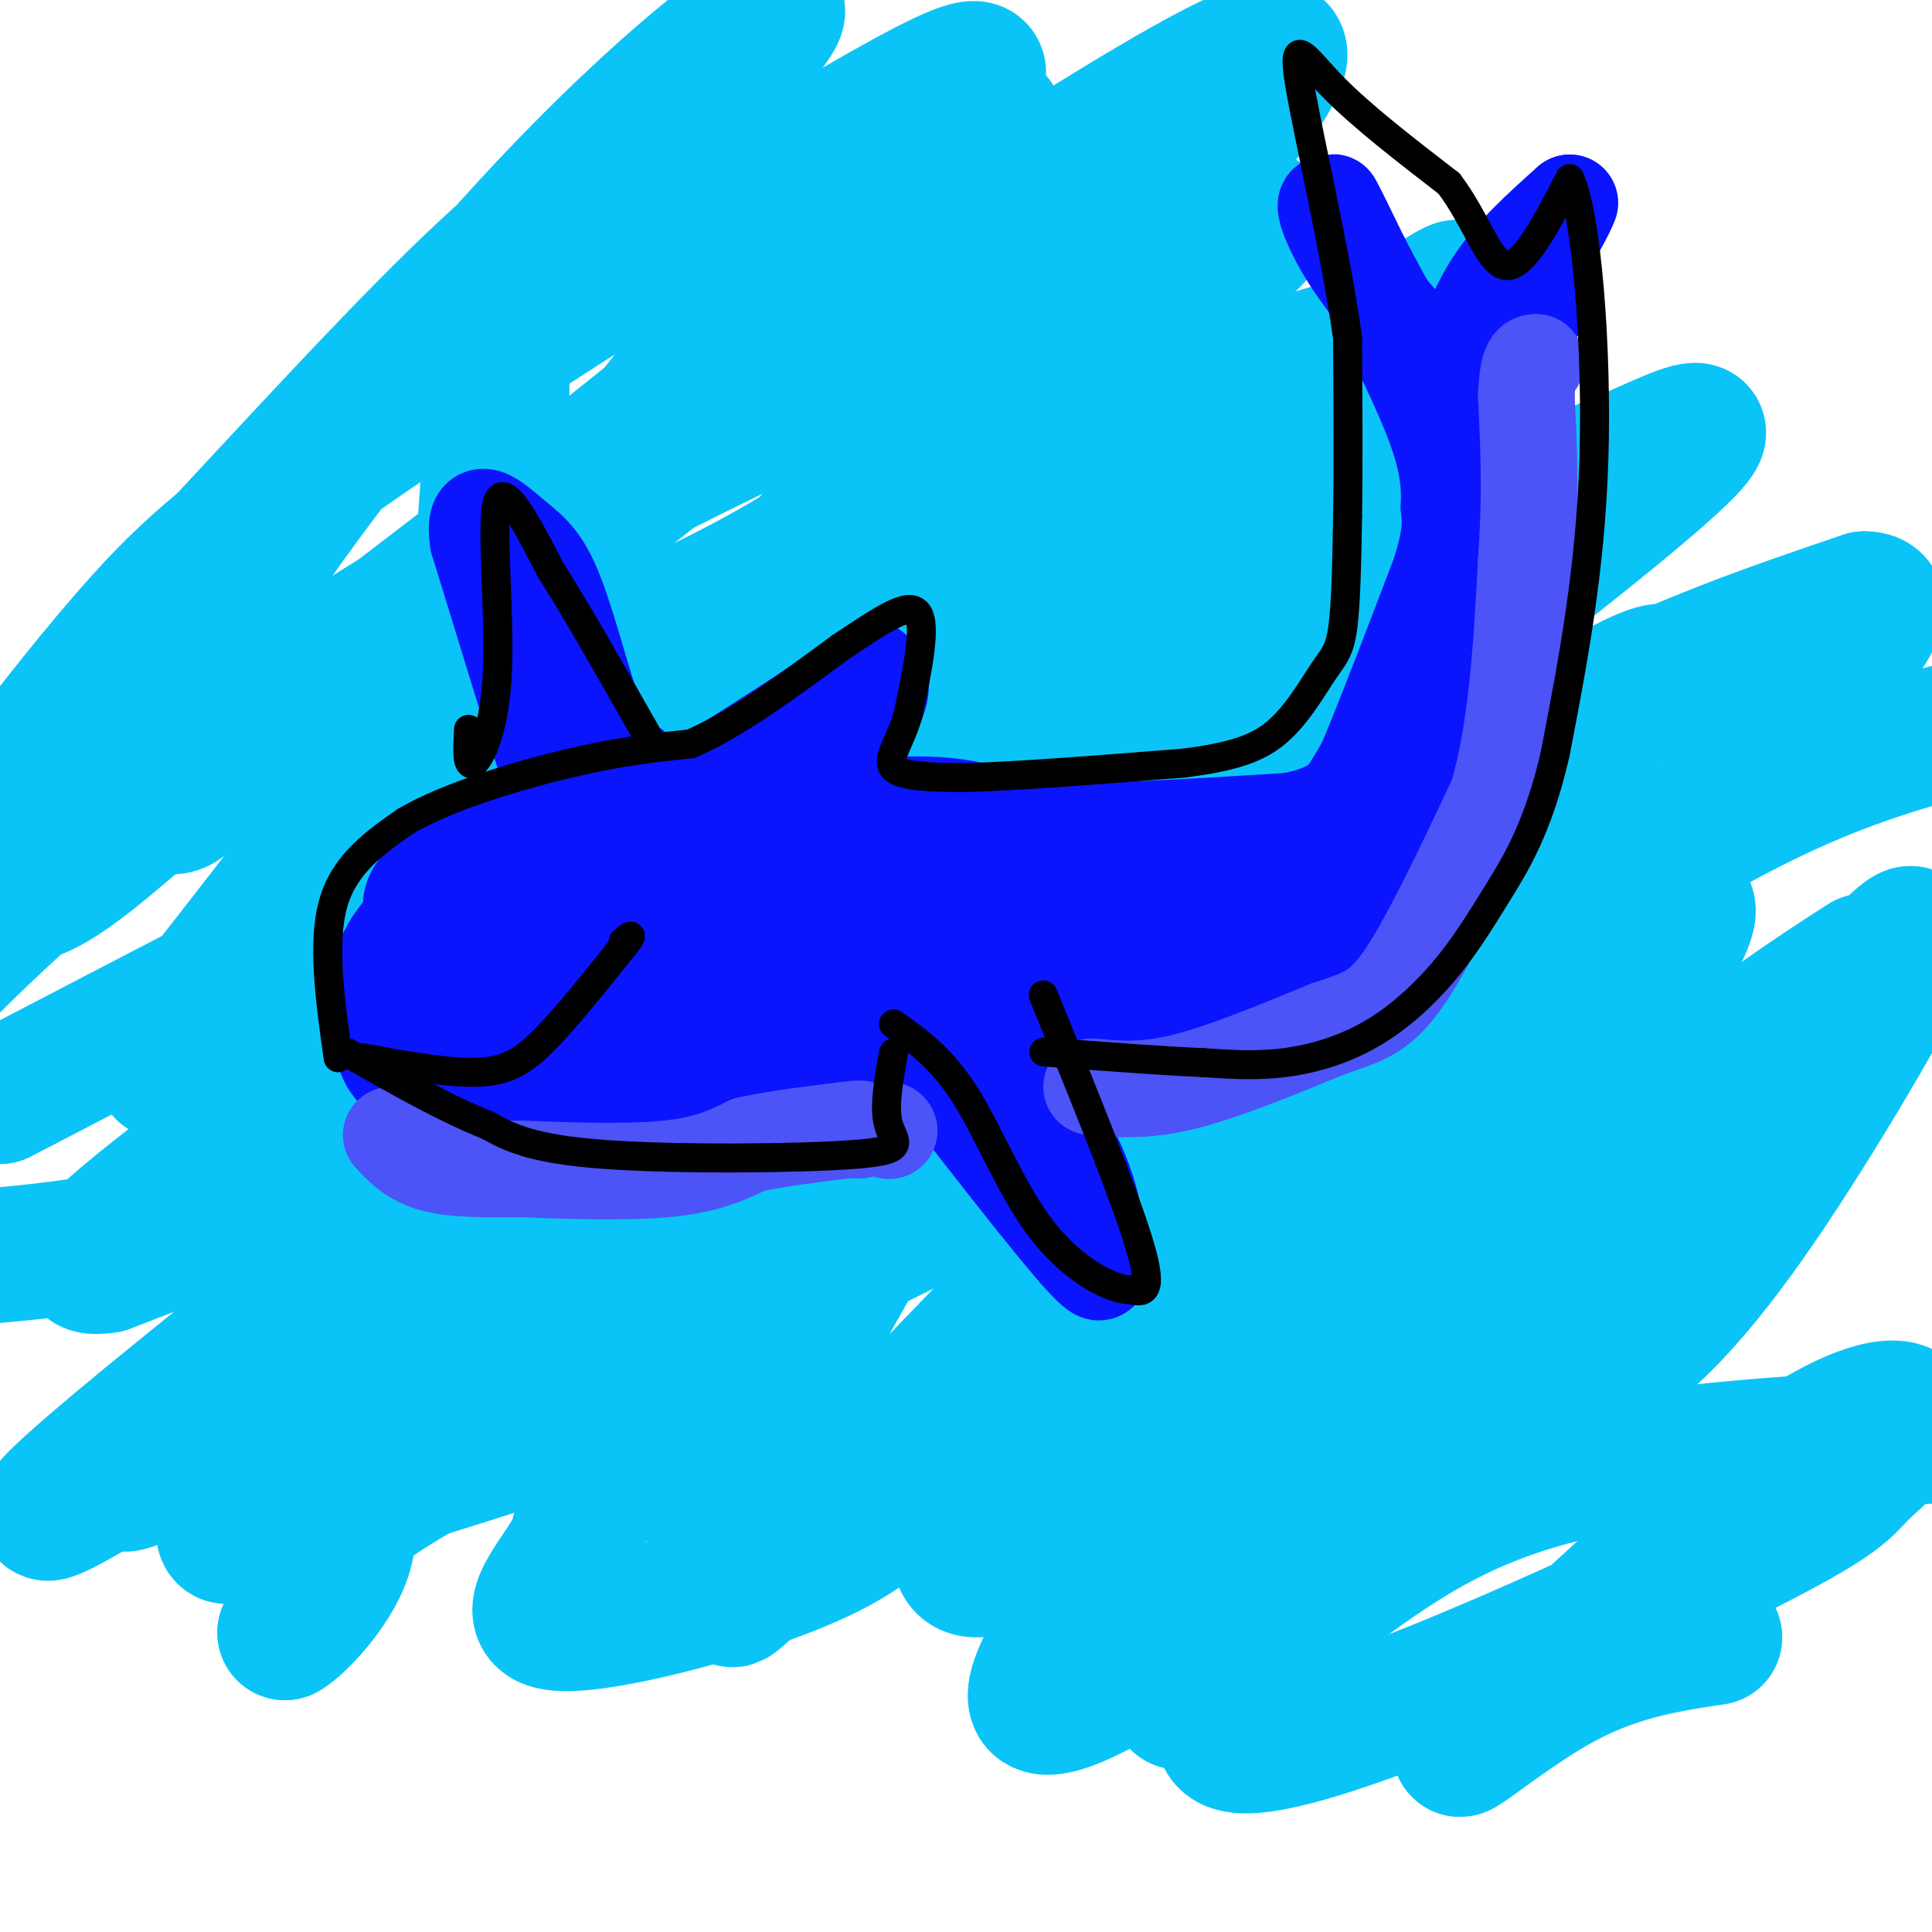 <svg viewBox='0 0 400 400' version='1.1' xmlns='http://www.w3.org/2000/svg' xmlns:xlink='http://www.w3.org/1999/xlink'><g fill='none' stroke='#0BC4F7' stroke-width='28' stroke-linecap='round' stroke-linejoin='round'><path d='M39,165c-0.827,0.896 -1.654,1.792 -3,2c-1.346,0.208 -3.213,-0.271 -3,-6c0.213,-5.729 2.504,-16.706 17,-39c14.496,-22.294 41.196,-55.904 64,-80c22.804,-24.096 41.713,-38.676 46,-40c4.287,-1.324 -6.047,10.609 -17,20c-10.953,9.391 -22.523,16.239 -37,29c-14.477,12.761 -31.859,31.436 -51,52c-19.141,20.564 -40.040,43.018 -50,55c-9.960,11.982 -8.980,13.491 -8,15'/><path d='M3,161c8.463,-10.932 16.925,-21.864 26,-32c9.075,-10.136 18.762,-19.478 52,-42c33.238,-22.522 90.028,-58.226 111,-69c20.972,-10.774 6.127,3.380 -5,18c-11.127,14.620 -18.534,29.705 -33,45c-14.466,15.295 -35.990,30.798 -64,49c-28.010,18.202 -62.505,39.101 -97,60'/><path d='M15,178c47.307,-35.442 94.615,-70.884 130,-100c35.385,-29.116 58.848,-51.908 61,-53c2.152,-1.092 -17.006,19.514 -32,35c-14.994,15.486 -25.823,25.852 -44,38c-18.177,12.148 -43.701,26.078 -66,41c-22.299,14.922 -41.371,30.835 -55,43c-13.629,12.165 -21.814,20.583 -30,29'/><path d='M50,155c27.030,-21.212 54.059,-42.423 81,-62c26.941,-19.577 53.792,-37.518 78,-53c24.208,-15.482 45.771,-28.504 53,-30c7.229,-1.496 0.124,8.533 -9,20c-9.124,11.467 -20.266,24.373 -34,39c-13.734,14.627 -30.059,30.976 -53,45c-22.941,14.024 -52.498,25.721 -81,35c-28.502,9.279 -55.950,16.138 -70,22c-14.050,5.862 -14.703,10.728 -13,13c1.703,2.272 5.760,1.951 16,-6c10.240,-7.951 26.662,-23.533 48,-39c21.338,-15.467 47.591,-30.818 85,-49c37.409,-18.182 85.974,-39.195 103,-44c17.026,-4.805 2.513,6.597 -12,18'/><path d='M242,64c-8.075,8.928 -22.262,22.248 -33,32c-10.738,9.752 -18.026,15.935 -49,37c-30.974,21.065 -85.634,57.013 -110,75c-24.366,17.987 -18.440,18.014 0,3c18.440,-15.014 49.392,-45.070 74,-65c24.608,-19.930 42.873,-29.732 73,-43c30.127,-13.268 72.117,-30.000 90,-33c17.883,-3.000 11.661,7.731 -44,54c-55.661,46.269 -160.760,128.077 -205,164c-44.240,35.923 -27.620,25.962 -11,16'/><path d='M27,304c-2.095,3.320 -1.834,3.620 0,3c1.834,-0.620 5.239,-2.161 7,-2c1.761,0.161 1.878,2.023 21,-21c19.122,-23.023 57.249,-70.930 106,-116c48.751,-45.070 108.126,-87.303 130,-102c21.874,-14.697 6.248,-1.860 -8,12c-14.248,13.860 -27.116,28.741 -64,59c-36.884,30.259 -97.783,75.894 -126,99c-28.217,23.106 -23.751,23.682 -30,40c-6.249,16.318 -23.214,48.376 -14,41c9.214,-7.376 44.607,-54.188 80,-101'/><path d='M129,216c26.605,-29.217 53.117,-51.761 84,-70c30.883,-18.239 66.138,-32.174 86,-39c19.862,-6.826 24.330,-6.545 37,-12c12.670,-5.455 33.540,-16.647 -14,21c-47.540,37.647 -163.491,124.134 -208,160c-44.509,35.866 -17.577,21.110 -8,15c9.577,-6.110 1.798,-3.574 6,-9c4.202,-5.426 20.384,-18.815 43,-34c22.616,-15.185 51.666,-32.165 82,-50c30.334,-17.835 61.953,-36.524 87,-49c25.047,-12.476 43.524,-18.738 62,-25'/><path d='M386,124c8.053,0.028 -2.816,12.598 -36,47c-33.184,34.402 -88.684,90.636 -114,119c-25.316,28.364 -20.449,28.857 -14,21c6.449,-7.857 14.481,-24.065 26,-42c11.519,-17.935 26.524,-37.598 47,-56c20.476,-18.402 46.422,-35.543 67,-46c20.578,-10.457 35.789,-14.228 51,-18'/><path d='M386,199c-10.414,6.693 -20.828,13.386 -44,32c-23.172,18.614 -59.104,49.147 -79,69c-19.896,19.853 -23.758,29.024 -24,30c-0.242,0.976 3.135,-6.244 19,-22c15.865,-15.756 44.218,-40.048 66,-56c21.782,-15.952 36.993,-23.564 43,-22c6.007,1.564 2.810,12.306 -22,36c-24.810,23.694 -71.231,60.341 -90,76c-18.769,15.659 -9.884,10.329 -1,5'/><path d='M254,347c5.500,-4.048 19.750,-16.667 34,-26c14.250,-9.333 28.500,-15.381 53,-19c24.500,-3.619 59.250,-4.810 94,-6'/><path d='M355,339c-10.465,1.575 -20.930,3.150 -33,10c-12.070,6.850 -25.746,18.974 -17,10c8.746,-8.974 39.915,-39.045 60,-54c20.085,-14.955 29.086,-14.795 30,-12c0.914,2.795 -6.260,8.223 -10,12c-3.740,3.777 -4.045,5.901 -33,20c-28.955,14.099 -86.558,40.171 -97,36c-10.442,-4.171 26.279,-38.586 63,-73'/><path d='M318,288c27.005,-33.547 63.016,-80.914 74,-92c10.984,-11.086 -3.060,14.111 -16,35c-12.940,20.889 -24.774,37.471 -36,47c-11.226,9.529 -21.842,12.006 -52,32c-30.158,19.994 -79.857,57.503 -73,38c6.857,-19.503 70.269,-96.020 103,-132c32.731,-35.980 34.780,-31.423 29,-21c-5.780,10.423 -19.390,26.711 -33,43'/><path d='M314,238c-8.400,11.584 -12.901,19.043 -36,38c-23.099,18.957 -64.796,49.411 -76,49c-11.204,-0.411 8.085,-31.689 23,-58c14.915,-26.311 25.454,-47.657 38,-65c12.546,-17.343 27.097,-30.682 41,-40c13.903,-9.318 27.156,-14.614 27,-11c-0.156,3.614 -13.721,16.137 -25,28c-11.279,11.863 -20.271,23.066 -60,45c-39.729,21.934 -110.196,54.598 -145,73c-34.804,18.402 -33.944,22.544 -35,27c-1.056,4.456 -4.028,9.228 -7,14'/><path d='M59,338c2.649,-1.336 12.772,-11.675 13,-20c0.228,-8.325 -9.439,-14.634 42,-47c51.439,-32.366 163.982,-90.789 207,-116c43.018,-25.211 16.510,-17.211 -6,1c-22.510,18.211 -41.022,46.634 -75,85c-33.978,38.366 -83.422,86.676 -88,90c-4.578,3.324 35.711,-38.338 76,-80'/><path d='M228,251c6.992,-4.491 -13.528,24.280 -27,42c-13.472,17.720 -19.898,24.388 -36,31c-16.102,6.612 -41.882,13.167 -50,12c-8.118,-1.167 1.424,-10.055 4,-16c2.576,-5.945 -1.815,-8.947 33,-53c34.815,-44.053 108.837,-129.159 120,-146c11.163,-16.841 -40.533,34.581 -76,63c-35.467,28.419 -54.705,33.834 -81,43c-26.295,9.166 -59.648,22.083 -93,35'/><path d='M22,262c-11.922,1.944 4.774,-10.696 22,-24c17.226,-13.304 34.984,-27.272 55,-39c20.016,-11.728 42.292,-21.215 64,-29c21.708,-7.785 42.850,-13.868 47,-15c4.150,-1.132 -8.692,2.686 -22,13c-13.308,10.314 -27.083,27.123 -51,43c-23.917,15.877 -57.976,30.822 -85,39c-27.024,8.178 -47.012,9.589 -67,11'/><path d='M0,227c33.136,-17.254 66.272,-34.508 83,-43c16.728,-8.492 17.048,-8.220 26,-20c8.952,-11.780 26.536,-35.610 28,-36c1.464,-0.390 -13.193,22.662 -24,37c-10.807,14.338 -17.766,19.964 -29,25c-11.234,5.036 -26.743,9.484 -39,18c-12.257,8.516 -21.261,21.100 3,-10c24.261,-31.100 81.789,-105.886 100,-128c18.211,-22.114 -2.894,8.443 -24,39'/><path d='M124,109c-18.084,22.814 -51.293,60.349 -66,79c-14.707,18.651 -10.912,18.418 -9,27c1.912,8.582 1.940,25.979 1,34c-0.940,8.021 -2.850,6.665 16,9c18.850,2.335 58.460,8.359 74,23c15.540,14.641 7.012,37.897 8,38c0.988,0.103 11.494,-22.949 22,-46'/><path d='M170,273c8.739,-16.241 19.587,-33.843 23,-38c3.413,-4.157 -0.608,5.133 -8,15c-7.392,9.867 -18.156,20.312 -30,28c-11.844,7.688 -24.766,12.619 -44,19c-19.234,6.381 -44.778,14.212 -55,16c-10.222,1.788 -5.123,-2.469 25,-38c30.123,-35.531 85.270,-102.338 111,-134c25.730,-31.662 22.043,-28.178 22,-32c-0.043,-3.822 3.559,-14.949 5,-25c1.441,-10.051 0.720,-19.025 0,-28'/><path d='M219,56c-1.456,-3.149 -5.096,2.979 -3,-1c2.096,-3.979 9.929,-18.063 -16,15c-25.929,33.063 -85.620,113.275 -109,151c-23.380,37.725 -10.448,32.965 -2,-9c8.448,-41.965 12.414,-121.133 14,-140c1.586,-18.867 0.793,22.566 0,64'/><path d='M103,136c0.000,10.667 0.000,5.333 0,0'/></g>
<g fill='none' stroke='#0A14FD' stroke-width='20' stroke-linecap='round' stroke-linejoin='round'><path d='M86,190c-0.583,1.250 -1.167,2.500 1,3c2.167,0.500 7.083,0.250 12,0'/><path d='M99,193c1.798,-1.988 0.292,-6.958 -2,-9c-2.292,-2.042 -5.369,-1.155 -7,0c-1.631,1.155 -1.815,2.577 -2,4'/><path d='M88,188c4.000,0.000 15.000,-2.000 26,-4'/><path d='M114,184c10.500,-3.500 23.750,-10.250 37,-17'/><path d='M151,167c10.333,-2.833 17.667,-1.417 25,0'/><path d='M176,167c7.756,-0.222 14.644,-0.778 21,0c6.356,0.778 12.178,2.889 18,5'/><path d='M215,172c11.667,0.500 31.833,-0.750 52,-2'/><path d='M267,170c11.244,-2.044 13.356,-6.156 17,-15c3.644,-8.844 8.822,-22.422 14,-36'/><path d='M298,119c2.667,-8.333 2.333,-11.167 2,-14'/><path d='M300,105c0.222,-4.711 -0.222,-9.489 -3,-17c-2.778,-7.511 -7.889,-17.756 -13,-28'/><path d='M284,60c-4.067,-8.889 -7.733,-17.111 -8,-18c-0.267,-0.889 2.867,5.556 6,12'/><path d='M282,54c3.822,7.289 10.378,19.511 14,24c3.622,4.489 4.311,1.244 5,-2'/><path d='M301,76c1.844,-3.333 3.956,-10.667 8,-17c4.044,-6.333 10.022,-11.667 16,-17'/><path d='M325,42c-1.167,3.667 -12.083,21.333 -23,39'/><path d='M302,81c-8.000,0.333 -16.500,-18.333 -25,-37'/><path d='M277,44c-4.270,-5.003 -2.443,0.989 1,7c3.443,6.011 8.504,12.041 13,17c4.496,4.959 8.427,8.845 11,10c2.573,1.155 3.786,-0.423 5,-2'/><path d='M307,76c4.111,-4.756 11.889,-15.644 14,-18c2.111,-2.356 -1.444,3.822 -5,10'/><path d='M316,68c-1.000,10.167 -1.000,30.583 -1,51'/><path d='M315,119c-0.244,12.556 -0.356,18.444 -2,25c-1.644,6.556 -4.822,13.778 -8,21'/><path d='M305,165c-1.952,5.619 -2.833,9.167 -5,13c-2.167,3.833 -5.619,7.952 -11,12c-5.381,4.048 -12.690,8.024 -20,12'/><path d='M269,202c-6.444,3.600 -12.556,6.600 -21,9c-8.444,2.400 -19.222,4.200 -30,6'/><path d='M218,217c-12.667,1.333 -29.333,1.667 -46,2'/><path d='M172,219c-15.667,1.833 -31.833,5.417 -48,9'/><path d='M124,228c-11.644,2.200 -16.756,3.200 -21,1c-4.244,-2.200 -7.622,-7.600 -11,-13'/><path d='M92,216c-3.044,-3.711 -5.156,-6.489 -5,-10c0.156,-3.511 2.578,-7.756 5,-12'/><path d='M92,194c-2.378,0.622 -10.822,8.178 -14,13c-3.178,4.822 -1.089,6.911 1,9'/><path d='M79,216c1.578,3.622 5.022,8.178 9,10c3.978,1.822 8.489,0.911 13,0'/><path d='M101,226c-0.974,-0.105 -9.911,-0.368 -15,-2c-5.089,-1.632 -6.332,-4.632 -7,-9c-0.668,-4.368 -0.762,-10.105 0,-14c0.762,-3.895 2.381,-5.947 4,-8'/><path d='M83,193c1.583,-2.214 3.542,-3.750 5,-5c1.458,-1.250 2.417,-2.214 2,2c-0.417,4.214 -2.208,13.607 -4,23'/><path d='M86,213c0.444,6.156 3.556,10.044 10,12c6.444,1.956 16.222,1.978 26,2'/><path d='M122,227c4.667,0.333 3.333,0.167 2,0'/><path d='M137,167c0.000,0.000 28.000,-18.000 28,-18'/><path d='M165,149c6.833,-4.500 9.917,-6.750 13,-9'/><path d='M178,140c2.548,-1.774 2.417,-1.708 3,-1c0.583,0.708 1.881,2.060 1,5c-0.881,2.940 -3.940,7.470 -7,12'/><path d='M175,156c-2.167,2.500 -4.083,2.750 -6,3'/><path d='M178,202c18.000,23.333 36.000,46.667 44,56c8.000,9.333 6.000,4.667 4,0'/><path d='M226,258c0.933,-2.311 1.267,-8.089 -4,-19c-5.267,-10.911 -16.133,-26.956 -27,-43'/><path d='M195,196c-3.667,-3.889 0.667,7.889 2,12c1.333,4.111 -0.333,0.556 -2,-3'/><path d='M195,205c-1.833,-0.167 -5.417,0.917 -9,2'/><path d='M115,164c0.000,0.000 -16.000,-52.000 -16,-52'/><path d='M99,112c-1.314,-8.577 3.400,-4.021 7,-1c3.600,3.021 6.085,4.506 9,12c2.915,7.494 6.262,20.998 9,28c2.738,7.002 4.869,7.501 7,8'/><path d='M131,159c1.800,2.444 2.800,4.556 1,4c-1.800,-0.556 -6.400,-3.778 -11,-7'/><path d='M127,191c-6.711,1.400 -13.422,2.800 -17,4c-3.578,1.200 -4.022,2.200 -4,4c0.022,1.800 0.511,4.400 1,7'/><path d='M107,206c1.690,3.143 5.417,7.500 5,10c-0.417,2.500 -4.976,3.143 6,1c10.976,-2.143 37.488,-7.071 64,-12'/><path d='M182,205c14.214,-3.536 17.750,-6.375 8,-8c-9.750,-1.625 -32.786,-2.036 -48,-1c-15.214,1.036 -22.607,3.518 -30,6'/><path d='M112,202c-6.140,-0.676 -6.491,-5.367 -3,-9c3.491,-3.633 10.825,-6.209 14,-9c3.175,-2.791 2.193,-5.797 1,-8c-1.193,-2.203 -2.596,-3.601 -4,-5'/><path d='M120,171c-7.156,0.911 -23.044,5.689 -30,10c-6.956,4.311 -4.978,8.156 -3,12'/><path d='M87,193c-0.190,5.263 0.836,12.421 3,18c2.164,5.579 5.467,9.579 12,12c6.533,2.421 16.295,3.263 26,1c9.705,-2.263 19.352,-7.632 29,-13'/><path d='M157,211c9.203,-3.885 17.709,-7.096 21,-11c3.291,-3.904 1.367,-8.500 -1,-12c-2.367,-3.500 -5.176,-5.904 -12,-7c-6.824,-1.096 -17.664,-0.885 -23,0c-5.336,0.885 -5.168,2.442 -5,4'/><path d='M137,185c-1.306,1.404 -2.071,2.915 -1,5c1.071,2.085 3.978,4.744 9,7c5.022,2.256 12.160,4.107 27,5c14.840,0.893 37.383,0.826 49,0c11.617,-0.826 12.309,-2.413 13,-4'/><path d='M234,198c7.267,-2.178 18.933,-5.622 12,-8c-6.933,-2.378 -32.467,-3.689 -58,-5'/><path d='M188,185c-11.202,-1.571 -10.208,-3.000 -15,0c-4.792,3.000 -15.369,10.429 -18,13c-2.631,2.571 2.685,0.286 8,-2'/><path d='M163,196c16.667,-1.378 54.333,-3.822 73,-6c18.667,-2.178 18.333,-4.089 18,-6'/><path d='M254,184c5.733,-1.822 11.067,-3.378 16,-8c4.933,-4.622 9.467,-12.311 14,-20'/><path d='M284,156c6.933,-10.444 17.267,-26.556 18,-26c0.733,0.556 -8.133,17.778 -17,35'/><path d='M285,165c-3.667,7.756 -4.333,9.644 -9,13c-4.667,3.356 -13.333,8.178 -22,13'/></g>
<g fill='none' stroke='#4C53F7' stroke-width='20' stroke-linecap='round' stroke-linejoin='round'><path d='M81,235c2.250,2.417 4.500,4.833 9,6c4.500,1.167 11.250,1.083 18,1'/><path d='M108,242c8.711,0.378 21.489,0.822 30,0c8.511,-0.822 12.756,-2.911 17,-5'/><path d='M155,237c6.167,-1.333 13.083,-2.167 20,-3'/><path d='M175,234c3.833,-0.500 3.417,-0.250 3,0'/><path d='M226,225c5.417,0.500 10.833,1.000 19,-1c8.167,-2.000 19.083,-6.500 30,-11'/><path d='M275,213c7.378,-2.511 10.822,-3.289 16,-11c5.178,-7.711 12.089,-22.356 19,-37'/><path d='M310,165c4.167,-14.333 5.083,-31.667 6,-49'/><path d='M316,116c1.000,-13.833 0.500,-23.917 0,-34'/><path d='M316,82c0.333,-6.833 1.167,-6.917 2,-7'/><path d='M184,234c0.000,0.000 0.100,0.100 0.1,0.1'/></g>
<g fill='none' stroke='#000000' stroke-width='6' stroke-linecap='round' stroke-linejoin='round'><path d='M70,219c-1.667,-11.917 -3.333,-23.833 -1,-32c2.333,-8.167 8.667,-12.583 15,-17'/><path d='M84,170c8.778,-5.133 23.222,-9.467 34,-12c10.778,-2.533 17.889,-3.267 25,-4'/><path d='M143,154c9.333,-4.000 20.167,-12.000 31,-20'/><path d='M174,134c8.467,-5.600 14.133,-9.600 16,-7c1.867,2.600 -0.067,11.800 -2,21'/><path d='M188,148c-1.600,5.622 -4.600,9.178 -3,11c1.600,1.822 7.800,1.911 14,2'/><path d='M199,161c10.000,-0.167 28.000,-1.583 46,-3'/><path d='M245,158c11.161,-1.392 16.064,-3.373 20,-7c3.936,-3.627 6.906,-8.900 9,-12c2.094,-3.100 3.313,-4.029 4,-9c0.687,-4.971 0.844,-13.986 1,-23'/><path d='M279,107c0.167,-10.000 0.083,-23.500 0,-37'/><path d='M279,70c-2.393,-17.536 -8.375,-42.875 -10,-53c-1.625,-10.125 1.107,-5.036 7,1c5.893,6.036 14.946,13.018 24,20'/><path d='M300,38c5.822,7.689 8.378,16.911 12,17c3.622,0.089 8.311,-8.956 13,-18'/><path d='M325,37c3.489,7.378 5.711,34.822 5,58c-0.711,23.178 -4.356,42.089 -8,61'/><path d='M322,156c-3.469,15.220 -8.142,22.769 -12,29c-3.858,6.231 -6.900,11.144 -11,16c-4.100,4.856 -9.258,9.653 -15,13c-5.742,3.347 -12.069,5.242 -18,6c-5.931,0.758 -11.465,0.379 -17,0'/><path d='M249,220c-7.833,-0.333 -18.917,-1.167 -30,-2'/><path d='M219,218c-5.000,-0.333 -2.500,-0.167 0,0'/><path d='M216,206c8.500,20.917 17.000,41.833 20,52c3.000,10.167 0.500,9.583 -2,9'/><path d='M234,267c-3.607,0.167 -11.625,-3.917 -18,-12c-6.375,-8.083 -11.107,-20.167 -16,-28c-4.893,-7.833 -9.946,-11.417 -15,-15'/><path d='M185,218c-1.036,5.696 -2.071,11.393 -1,15c1.071,3.607 4.250,5.125 -7,6c-11.250,0.875 -36.929,1.107 -52,0c-15.071,-1.107 -19.536,-3.554 -24,-6'/><path d='M101,233c-8.833,-3.500 -18.917,-9.250 -29,-15'/><path d='M75,219c8.933,1.622 17.867,3.244 24,3c6.133,-0.244 9.467,-2.356 14,-7c4.533,-4.644 10.267,-11.822 16,-19'/><path d='M129,196c2.667,-3.333 1.333,-2.167 0,-1'/><path d='M97,151c-0.208,3.982 -0.417,7.964 1,7c1.417,-0.964 4.458,-6.875 5,-19c0.542,-12.125 -1.417,-30.464 0,-35c1.417,-4.536 6.208,4.732 11,14'/><path d='M114,118c5.333,8.333 13.167,22.167 21,36'/></g>
</svg>